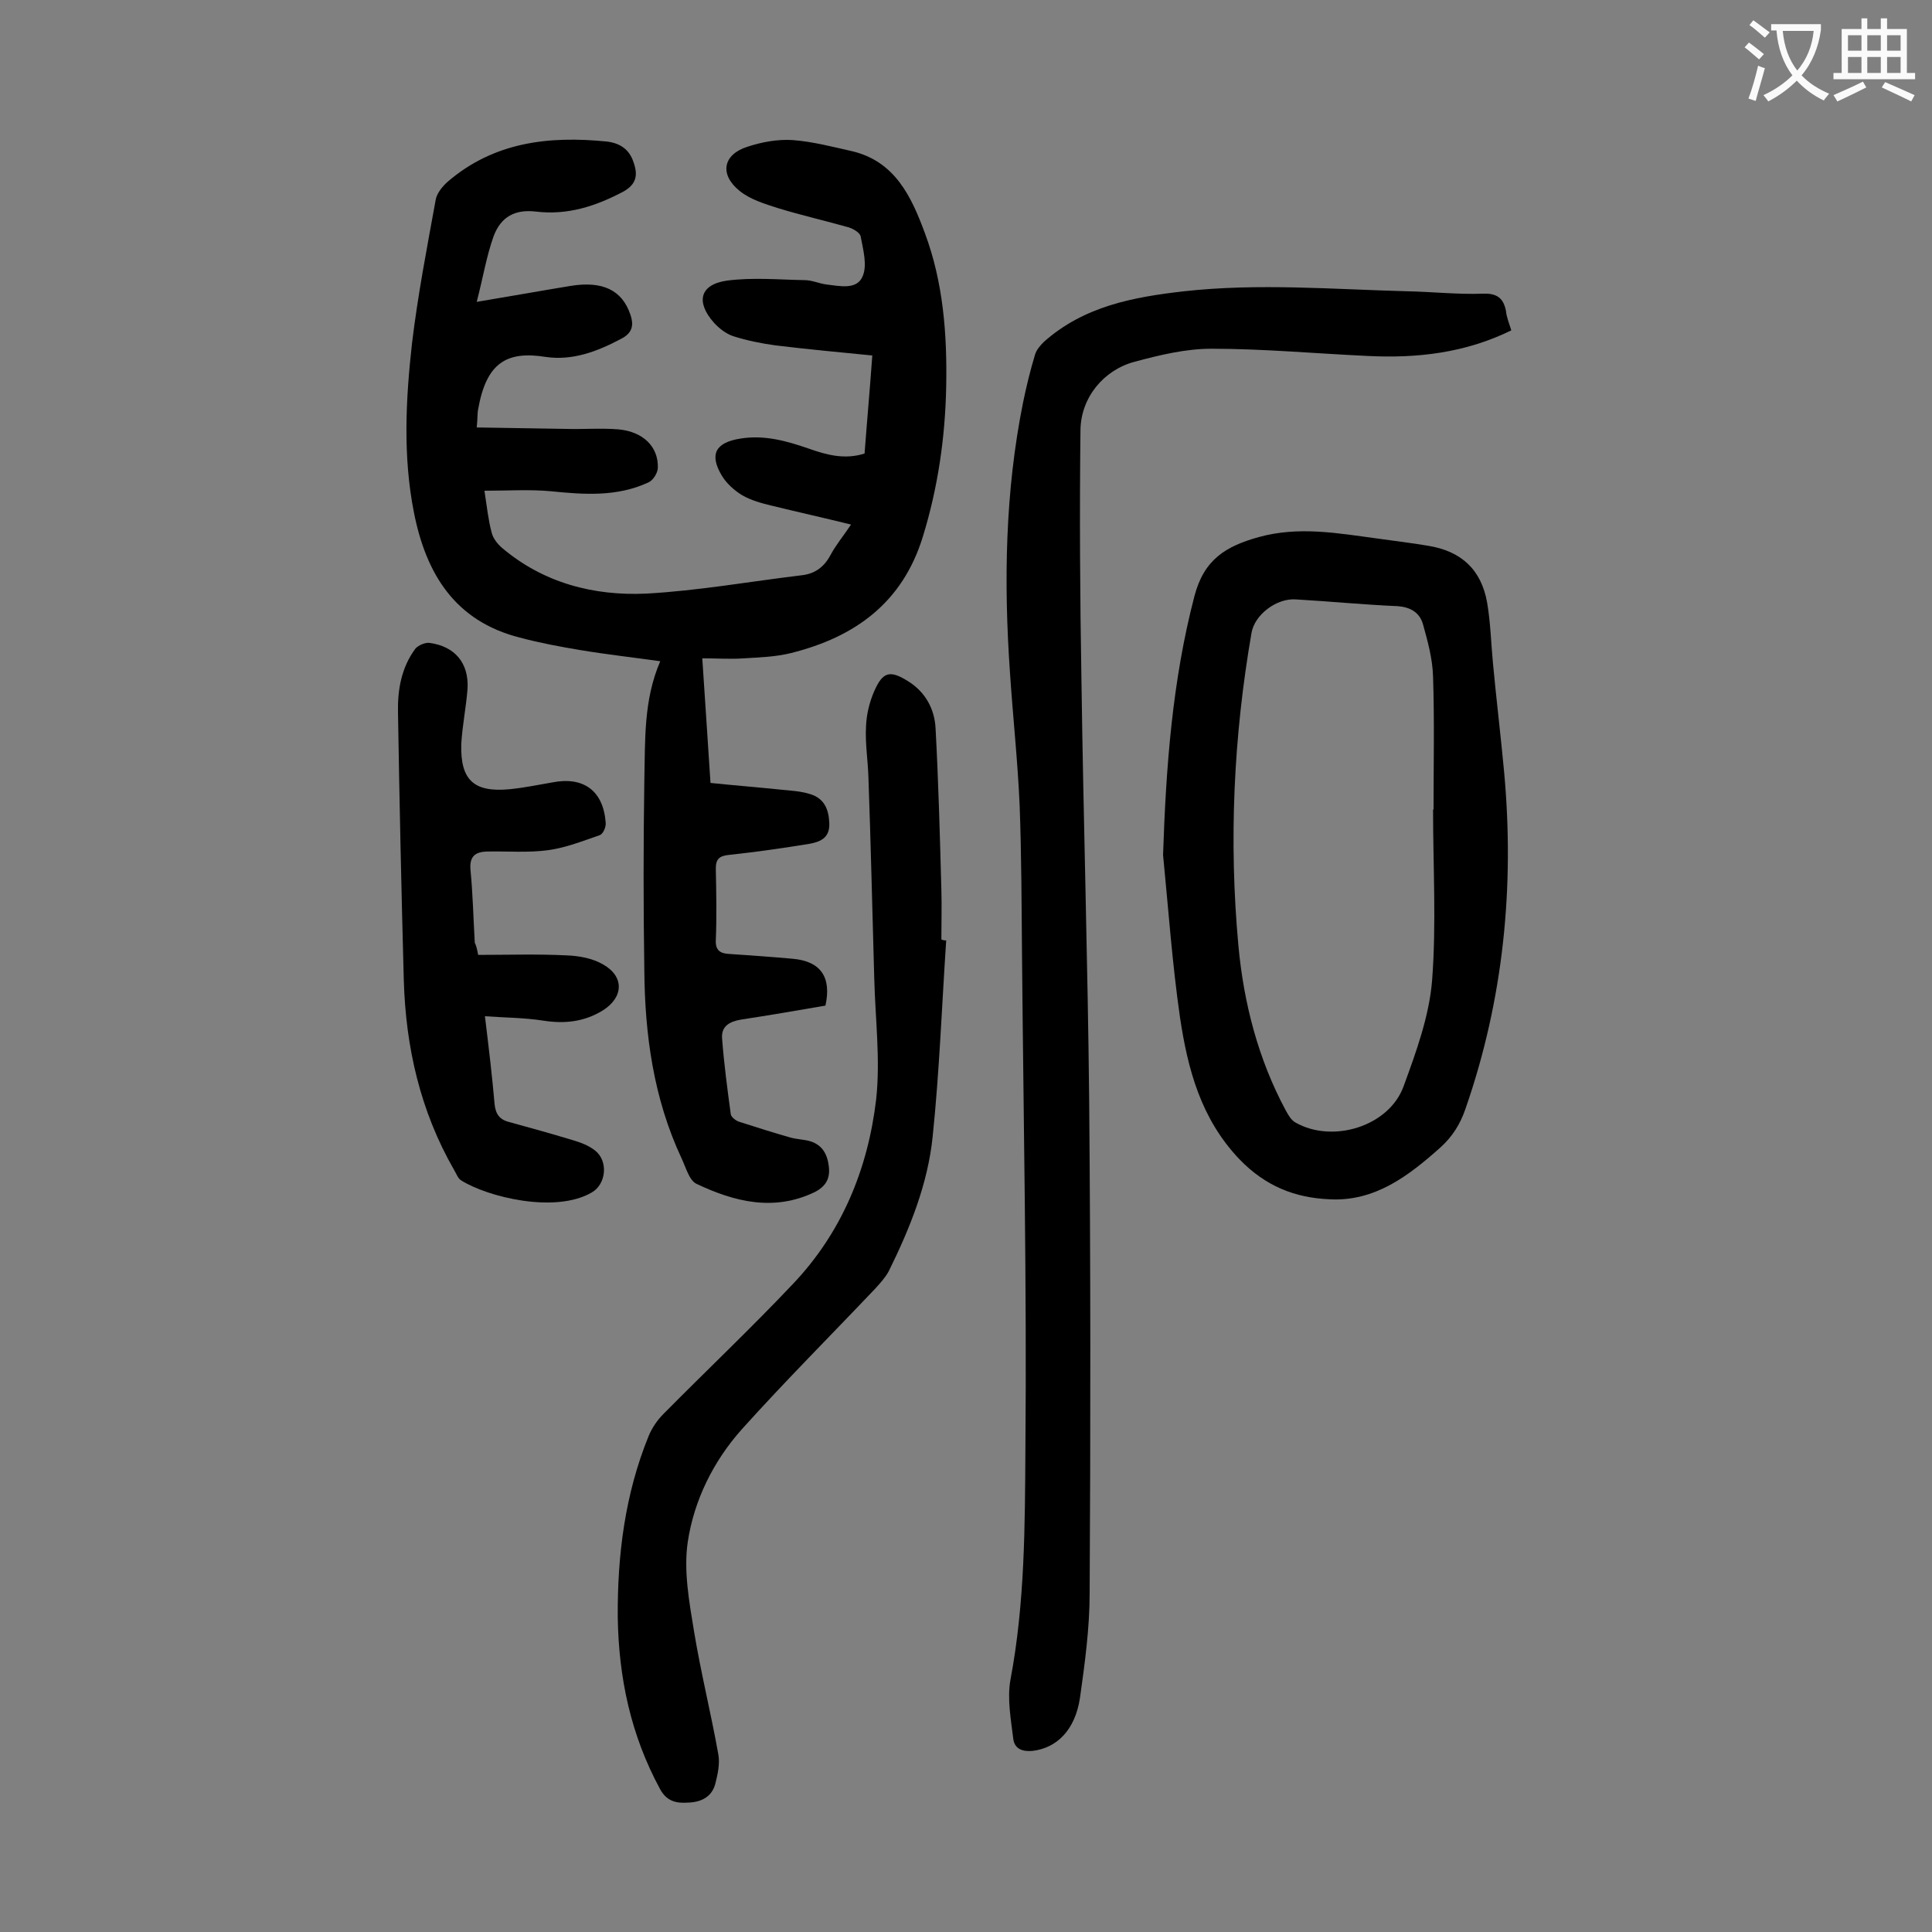 <svg enable-background="new 0 0 400 400" viewBox="0 0 400 400" xmlns="http://www.w3.org/2000/svg"><rect x="0" y="0" width="400" height="400" fill="#808080" stroke="none"/><g fill="#000001"><path d="m136.7 136.9c-5.7-.8-11.1-1.4-16.5-2.3-4.2-.7-8.5-1.5-12.6-2.6-13.4-3.4-19.4-13.2-21.9-25.9-2.3-11.6-1.7-23.4-.4-35 1.2-10 3.1-19.8 4.9-29.7.2-1.3 1.3-2.7 2.4-3.7 9.6-8.3 21-9.6 33-8.4 2.6.3 4.6 1.5 5.5 4.1 1 2.7.8 4.7-2.1 6.3-5.7 3-11.5 4.9-18.1 4.1-4.3-.5-7.2 1.1-8.7 5.1-1.5 4.2-2.2 8.6-3.5 13.6 7.2-1.2 13.3-2.3 19.4-3.3 6.7-1.1 10.7.9 12.4 5.9.8 2.3.4 3.9-2 5.1-4.9 2.6-10 4.5-15.5 3.7-8.1-1.3-12.3 1.2-14 10.8-.2 1-.1 2-.3 3.8 6.2.1 12.3.2 18.5.3 3.6.1 7.3-.2 10.9.1 5.1.5 8.2 3.6 8.1 7.9 0 1.1-1 2.7-2 3.1-6.5 3-13.3 2.5-20.2 1.8-4.4-.4-8.9-.1-13.7-.1.5 3.3.8 6.1 1.5 8.7.3 1.2 1.2 2.3 2.1 3.1 8.6 7.3 19 10 29.9 9.5 10.8-.6 21.4-2.5 32.2-3.8 2.7-.3 4.6-1.7 5.9-4.1 1.1-2.1 2.7-4 4.3-6.4-5.7-1.4-11.1-2.6-16.4-3.9-2.1-.5-4.3-1.1-6.2-2.2-1.6-1-3.2-2.4-4.2-4.1-2.6-4.4-1.2-6.8 3.9-7.6 5-.8 9.6.5 14.2 2.1 3.7 1.3 7.4 2.3 11.5 1 .5-6.7 1.1-13.3 1.6-20.3-7-.7-13.6-1.3-20.1-2.1-2.9-.4-5.9-1-8.7-1.9-1.5-.5-2.9-1.6-4-2.8-3.8-4.3-2.9-7.9 2.7-8.7 5.3-.7 10.7-.2 16.1-.1 1.5 0 3 .7 4.5.9 2.7.3 6.3 1.2 7.5-1.7 1-2.3.1-5.5-.4-8.2-.1-.8-1.5-1.6-2.4-1.9-4.9-1.4-9.8-2.5-14.7-4-2.8-.9-5.8-1.8-8-3.6-4.2-3.4-3.4-7.5 1.6-9.1 3-1 6.3-1.6 9.4-1.4 4.1.3 8.3 1.4 12.3 2.3 8.9 2.1 12.3 9.4 15.1 17 3.8 10.2 4.6 20.9 4.4 31.7-.2 10.5-1.7 20.9-4.8 31-4.2 13.8-14.1 20.9-27.3 24.2-3.2.8-6.5.9-9.8 1.1-2.7.2-5.5 0-8.6 0 .6 8.7 1.1 16.9 1.7 25.8 4.9.5 9.8.9 14.7 1.4 2 .2 4 .3 5.9.9 3 .9 3.9 3.2 4 6.1.1 3-1.9 3.8-4.1 4.2-5.5.9-11.1 1.7-16.7 2.3-1.9.2-2.7.8-2.7 2.8.1 5 .2 10 0 14.9-.1 2.2 1.1 2.7 2.7 2.8 4.4.3 8.8.6 13.2 1 5.8.5 8.1 3.8 6.8 9.7-5.8 1-11.6 2-17.5 2.9-2.4.4-4.1 1.4-3.9 3.9.4 5.3 1.1 10.5 1.8 15.7.1.6 1.1 1.4 1.9 1.6 3.4 1.1 6.9 2.2 10.4 3.2 1.4.4 2.9.4 4.2.8 2.5.8 3.5 2.7 3.8 5.2s-.6 4.1-2.9 5.3c-8.5 4.1-16.7 2-24.5-1.7-1.5-.7-2.2-3.4-3.1-5.3-5.8-12.4-7.6-25.6-7.7-39-.2-13-.2-26.1 0-39.1.2-8.4-.2-16.7 3.3-24.8z"/><path d="m312.9 68.4c-9.6 4.7-19.5 5.8-29.7 5.3-10.8-.5-21.6-1.5-32.4-1.5-5.3 0-10.7 1.3-15.9 2.7-6.4 1.7-11.1 7.4-11.2 14.1-.2 17.2-.1 34.5.2 51.7.4 29 1.3 57.9 1.6 86.9.3 34.1.3 68.1.1 102.2 0 7.3-1 14.6-2 21.7-1 6.7-4.8 10.4-9.8 11-2.1.2-3.7-.4-4-2.4-.5-4.1-1.3-8.4-.6-12.3 3-15.9 3-31.9 3.1-47.9.3-33.9-.4-67.9-.7-101.8-.1-10.5-.1-21-.5-31.5-.4-9.1-1.4-18.3-2-27.4-1.3-18.7-1-37.4 2.7-55.8.7-3.4 1.5-6.7 2.5-10 .3-1 1.1-1.9 1.8-2.6 8.3-7.4 18.5-9.3 29.1-10.5 15.4-1.7 30.7-.4 46 0 5.3.1 10.6.7 15.9.5 2.9-.1 4.2 1 4.7 3.6.1 1.2.6 2.4 1.1 4z"/><path d="m240.8 177c.6-18.1 1.9-36 6.5-53.6 2-7.6 6.5-10.3 13.3-12.2 8.3-2.3 16.4-.8 24.6.3 3.5.5 7 .9 10.5 1.5 6.8 1.1 11 4.9 12.2 11.8.7 4.1.8 8.3 1.2 12.5.7 7.5 1.6 14.9 2.3 22.4 2.2 23.8-.1 47.2-8 69.9-1.1 3.2-2.7 5.7-5.1 7.9-6.6 5.9-13.6 11.3-23 10.8-7.2-.3-13.3-2.7-18.7-8.3-8-8.4-10.7-18.7-12.3-29.4-1.6-11.1-2.4-22.4-3.5-33.6zm55.9-9.4h.1c0-9.2.2-18.3-.1-27.5-.1-3.7-1.1-7.3-2.1-10.9-.7-2.4-2.6-3.5-5.2-3.7-7.1-.3-14.1-1-21.1-1.4-4-.3-8.6 3.2-9.2 7-3.7 21.4-4.7 43-2.7 64.7 1.1 11.9 4.1 23.5 9.8 34.1.5.9 1.1 2 2 2.5 7.7 4.4 19.4.8 22.4-7.5 2.6-7.1 5.3-14.5 5.9-21.9.9-11.7.2-23.6.2-35.4z"/><path d="m195.9 194.7c-.9 13.5-1.4 27.1-2.8 40.6-1 9.8-4.7 19-9.1 27.9-.7 1.3-1.8 2.5-2.8 3.6-9.2 9.7-18.7 19.2-27.6 29.1-5.9 6.6-9.9 14.7-11.2 23.3-.9 6 .3 12.5 1.3 18.6 1.4 8.5 3.5 16.9 5 25.3.4 2-.1 4.2-.6 6.2-.7 2.7-2.9 3.8-5.5 3.9-2.5.2-4.6-.2-6-2.9-6-11.1-8.5-22.9-8.7-35.4-.1-12.9 1.5-25.6 6.4-37.6.7-1.7 1.8-3.3 3.1-4.6 8.9-9 18-17.6 26.7-26.8 10.2-10.7 15.6-23.9 17.3-38.3.9-8.3-.2-16.8-.4-25.2-.4-13.8-.7-27.6-1.2-41.4-.1-3.5-.7-7.1-.5-10.6.1-2.5.7-5 1.7-7.3 1.8-4.1 3.3-4.4 7.1-2 3.5 2.2 5.4 5.7 5.6 9.7.6 11.1.9 22.3 1.2 33.4.1 3.4 0 6.9 0 10.3.4.2.7.2 1 .2z"/><path d="m99 197.7c6.2 0 12.2-.2 18.3.1 2.6.1 5.4.6 7.6 1.9 4.4 2.5 4.2 6.8-.1 9.5-3.9 2.4-8 2.8-12.4 2.1-3.9-.6-7.8-.6-12-.9.8 6.6 1.5 12.4 2 18.2.2 2 1 3.2 3 3.7 4.4 1.2 8.7 2.4 13 3.7 1.7.5 3.4 1.1 4.8 2.2 2.8 2.2 2.3 7-.7 8.7-7.6 4.4-21.6.9-27-2.5-.7-.4-1-1.4-1.5-2.2-7-12.2-10-25.4-10.4-39.3-.5-18.5-.9-36.9-1.2-55.4-.1-4.7.7-9.3 3.6-13.2.6-.7 2-1.3 2.9-1.2 5.3.7 8.2 4.2 7.9 9.5-.3 3.9-1.1 7.7-1.3 11.5-.2 7.4 2.6 10 10 9.3 3-.3 5.9-.9 8.8-1.4 6.5-1.3 10.6 1.7 11.1 8.3.1.9-.5 2.3-1.2 2.6-3.5 1.2-7 2.6-10.6 3.1-4.2.6-8.6.2-12.9.3-2.3.1-3.5 1-3.3 3.7.5 5.1.6 10.1.9 15.2.3.6.4 1 .7 2.5z"/></g><path d="m362.1 8.8c1.1.8 2.1 1.6 3.1 2.4l-1 1.1c-1.3-1.1-2.3-2-3-2.5zm1.9 4.8c.5.2.9.4 1.4.5-.6 2.3-1.3 4.5-1.9 6.8l-1.5-.5c.8-2.1 1.4-4.3 2-6.8zm-1-9.4c1.3.9 2.4 1.8 3.4 2.5l-1 1.1c-1.4-1.2-2.4-2.1-3.2-2.6zm3.7 2.2v-1.4h10.3v1.2c-.5 3.6-1.8 6.8-4 9.4 1.5 1.6 3.4 2.8 5.7 3.8-.3.4-.7.8-1.1 1.4-2.3-1.1-4.1-2.5-5.6-4.1-1.6 1.6-3.6 3.1-5.9 4.3-.3-.5-.7-.9-1-1.3 2.4-1.1 4.4-2.5 6-4.1-1.9-2.5-3-5.6-3.3-9.3h-1.1zm8.8 0h-6.4c.3 3.3 1.3 6 3 8.2 2-2.3 3.1-5.1 3.4-8.2z" fill="#fafafb"/><path d="m385.3 3.8h1.3v2.2h2.8v-2.2h1.3v2.2h4.1v9.1h1.7v1.3h-16.9v-1.3h1.7v-9.1h4.1v-2.2zm.4 13.1.7 1.2c-1.8.9-3.8 1.9-6 2.9-.2-.4-.5-.8-.8-1.3 2.3-1 4.3-1.9 6.1-2.8zm-3.1-6.4h2.8v-3.2h-2.8zm0 4.6h2.8v-3.3h-2.8zm4-4.6h2.8v-3.2h-2.8zm0 4.6h2.8v-3.3h-2.8zm3.7 1.9c2.1.9 4.1 1.8 6.1 2.7l-.7 1.3c-2.2-1.1-4.2-2-6.1-2.9zm3.2-9.7h-2.8v3.2h2.8zm-2.8 7.8h2.8v-3.3h-2.8z" fill="#fafafb"/></svg>